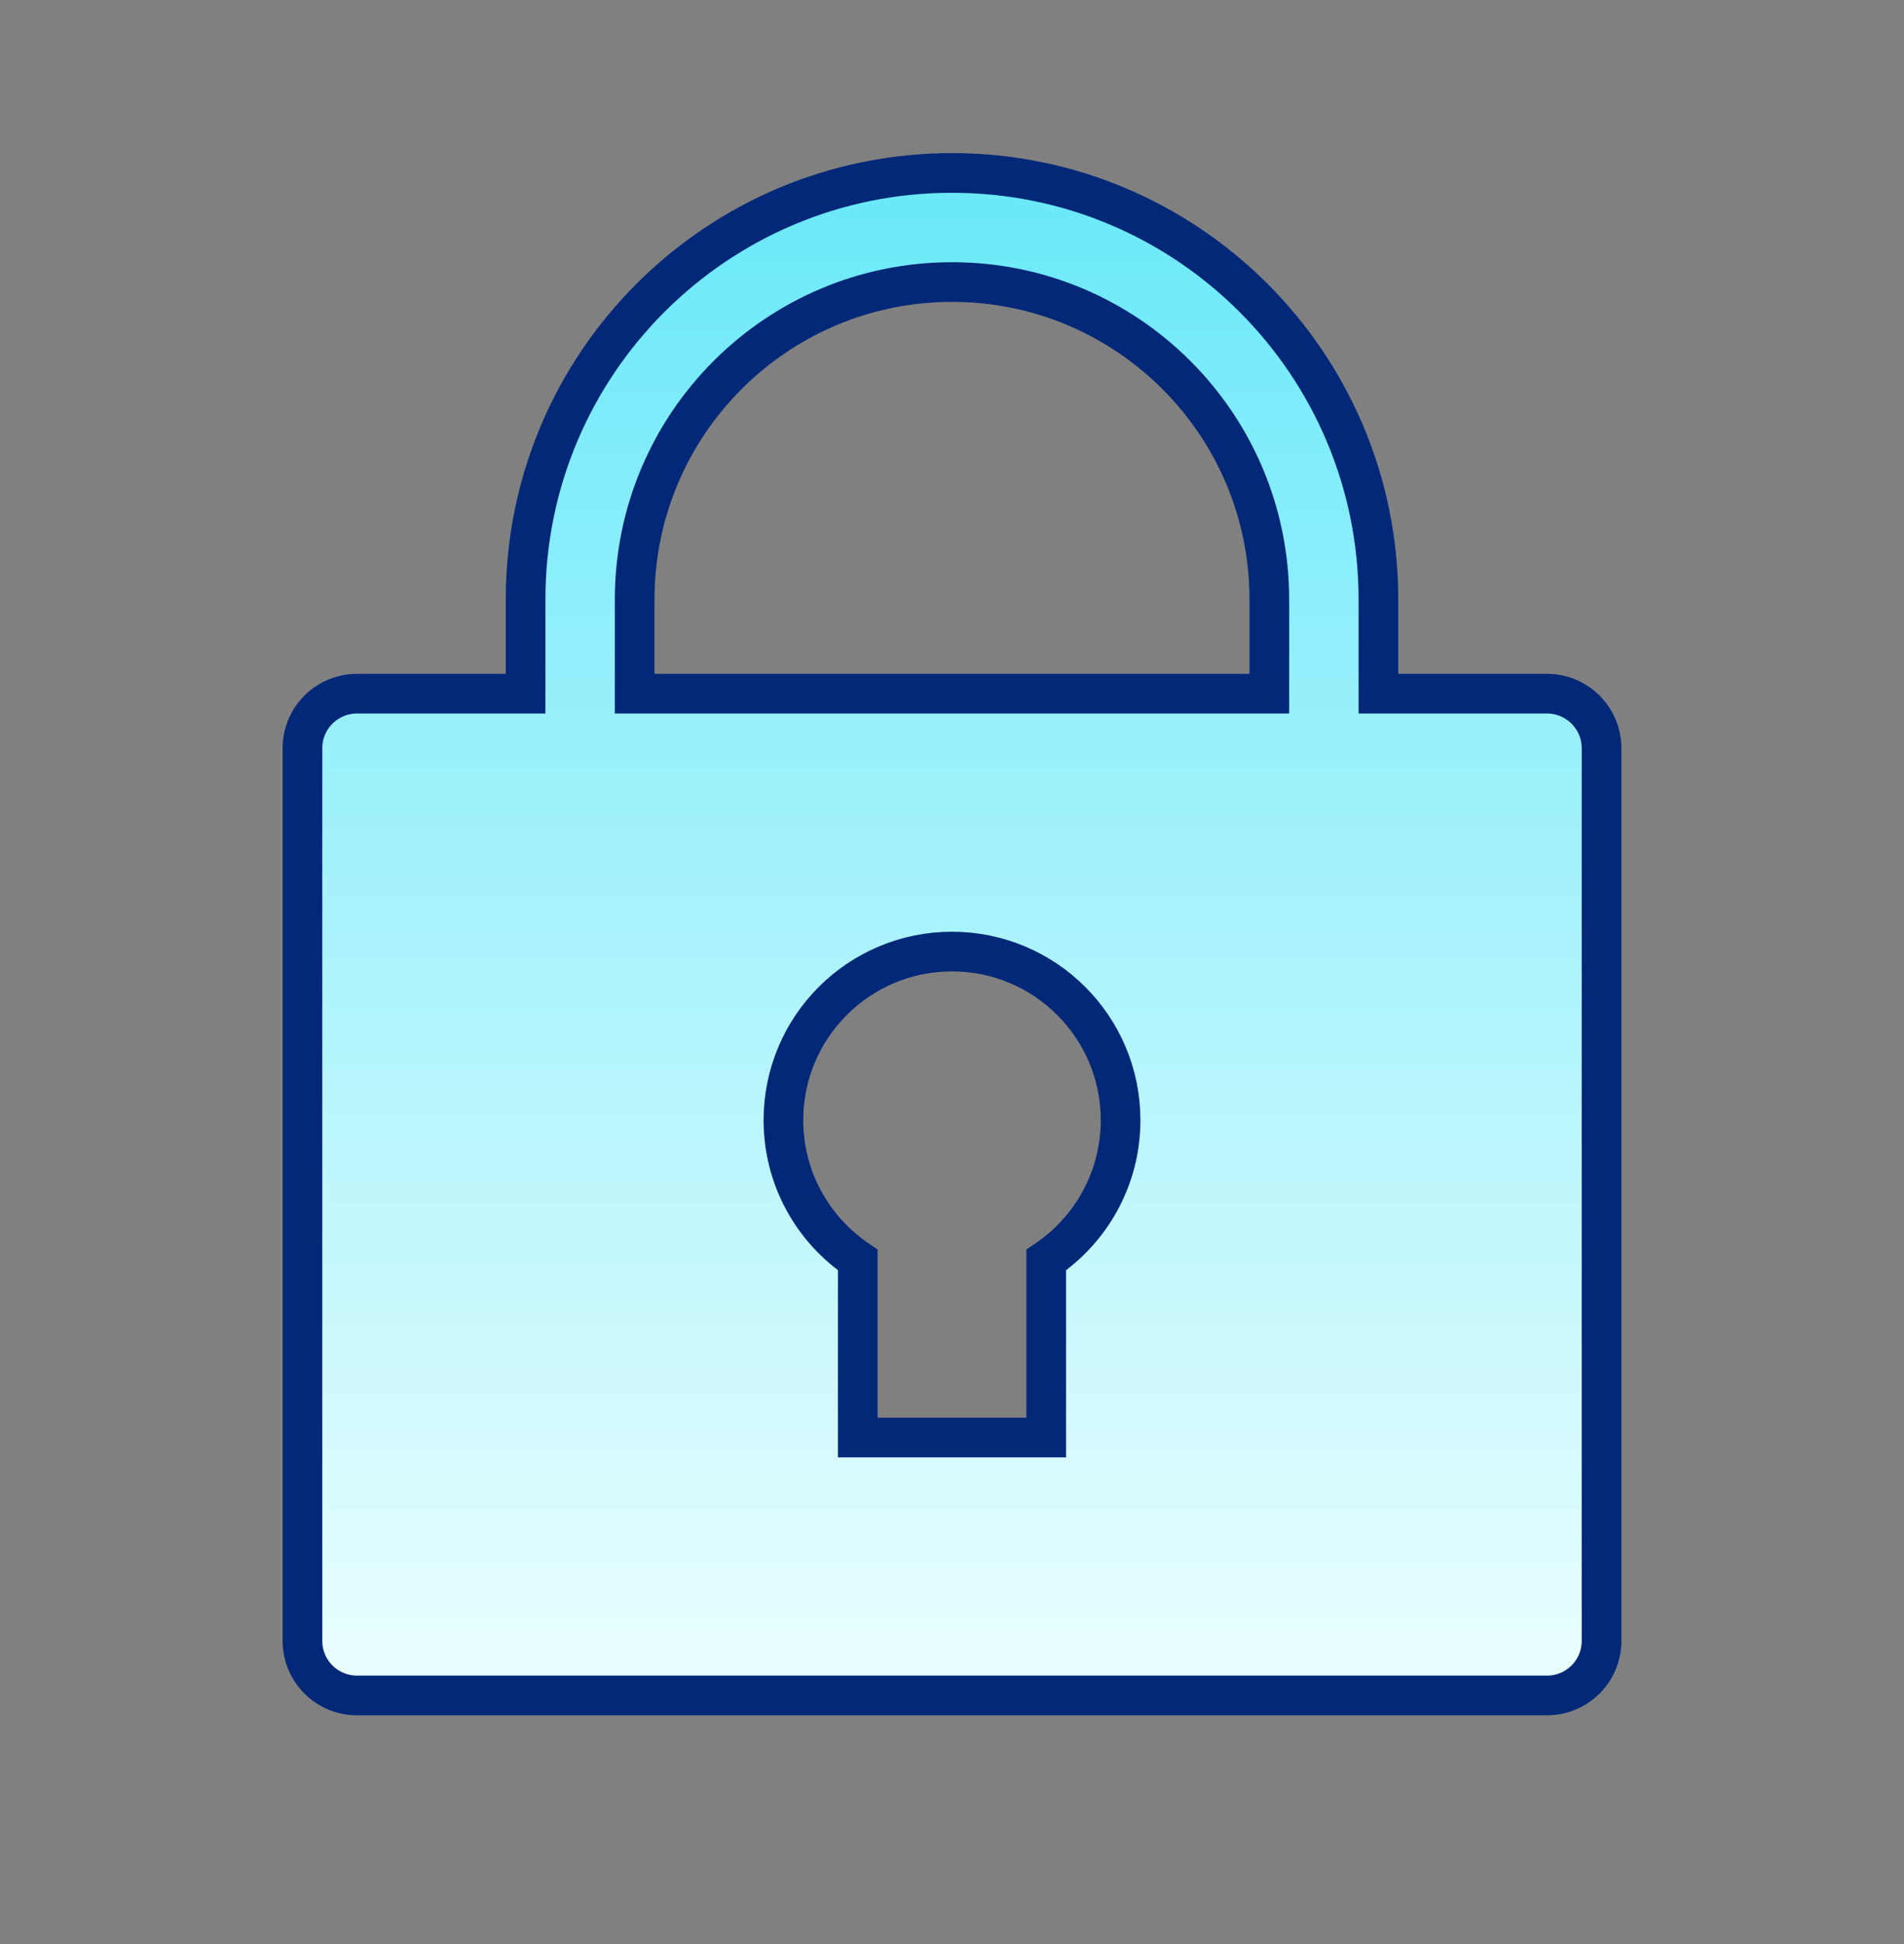 <svg xmlns="http://www.w3.org/2000/svg" width="48" height="49" viewBox="0 0 48 49" fill="none"><rect x="0" y="0" width="48" height="49" fill="#808080" stroke="none"/><path d="M34.75 16.984V17.484H35.25H39C39.759 17.484 40.375 18.1 40.375 18.859V41.359C40.375 42.119 39.759 42.734 39 42.734H9C8.241 42.734 7.625 42.119 7.625 41.359V18.859C7.625 18.1 8.241 17.484 9 17.484H12.75H13.25V16.984V15.109C13.25 9.172 18.063 4.359 24 4.359C29.937 4.359 34.75 9.172 34.75 15.109V16.984ZM21.625 35.734V36.234H22.125H25.875H26.375V35.734V31.759C27.505 30.996 28.25 29.703 28.25 28.234C28.25 25.887 26.347 23.984 24 23.984C21.653 23.984 19.75 25.887 19.75 28.234C19.75 29.703 20.495 30.996 21.625 31.759V35.734ZM31.5 17.484H32V16.984V15.109C32 10.691 28.418 7.109 24 7.109C19.582 7.109 16 10.691 16 15.109V16.984V17.484H16.5H31.5Z" fill="url(#paint0_linear_2882_38951)" stroke="#032878"></path><defs><linearGradient id="paint0_linear_2882_38951" x1="24" y1="3.859" x2="24" y2="43.234" gradientUnits="userSpaceOnUse"><stop stop-color="#67E8F9"></stop><stop offset="1" stop-color="#ECFEFF"></stop></linearGradient></defs></svg>